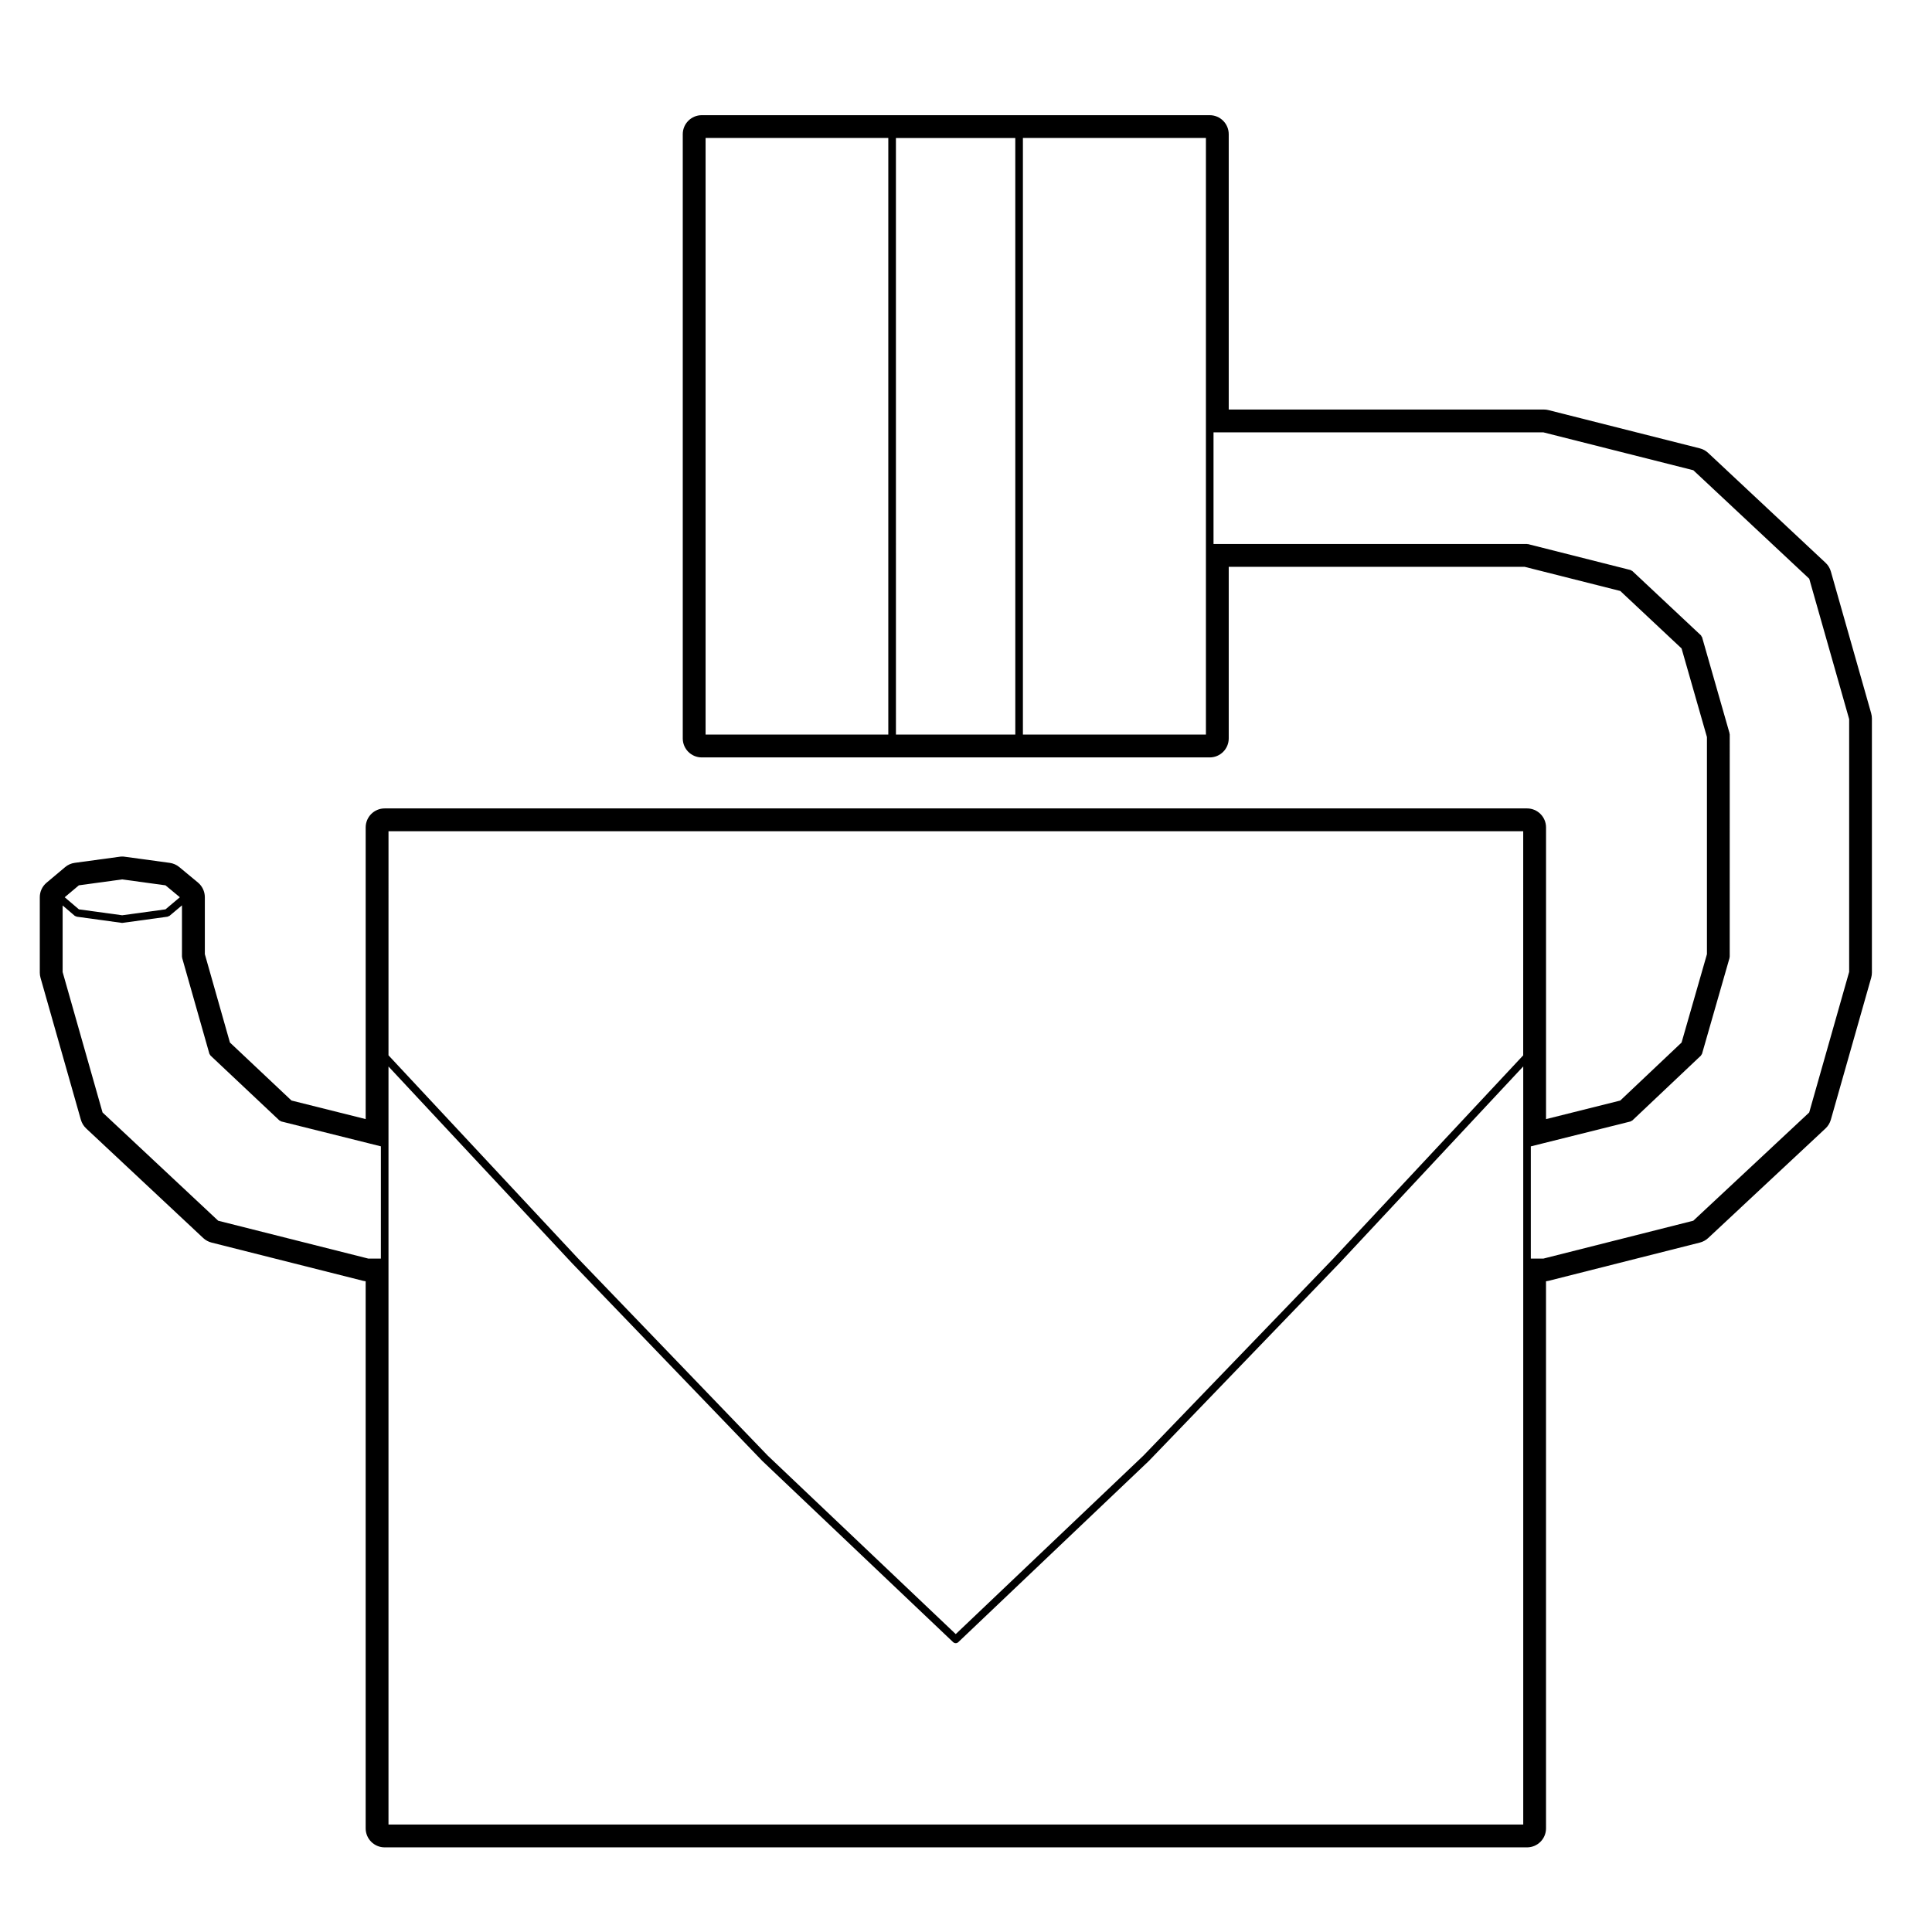 <?xml version="1.0" encoding="UTF-8"?>
<!-- Uploaded to: ICON Repo, www.iconrepo.com, Generator: ICON Repo Mixer Tools -->
<svg fill="#000000" width="800px" height="800px" version="1.1" viewBox="144 144 512 512" xmlns="http://www.w3.org/2000/svg">
 <path d="m639.89 333.06-10.695-37.621c-0.25-0.875-0.734-1.672-1.402-2.293l-31.105-29.113c-0.625-0.59-1.379-1.004-2.207-1.211l-40.098-10.137c-0.402-0.102-0.816-0.156-1.234-0.156h-83.523v-72.965c0-2.777-2.254-5.039-5.039-5.039h-134.61c-2.785 0-5.039 2.262-5.039 5.039v160.12c0 2.785 2.254 5.039 5.039 5.039h134.61c2.785 0 5.039-2.254 5.039-5.039v-45.469h78.43l25.336 6.398 16.242 15.23 6.723 23.488v57.535l-6.723 23.418-16.254 15.371-19.664 4.922v-77.301c0-2.785-2.254-5.039-5.039-5.039h-302.73c-2.785 0-5.039 2.254-5.039 5.039v77.293l-19.664-4.922-16.312-15.371-6.648-23.418v-15.094c0-1.496-0.672-2.922-1.82-3.879l-4.957-4.109c-0.727-0.598-1.602-0.984-2.535-1.113l-11.906-1.621c-0.227-0.039-0.457-0.051-0.684-0.051-0.227 0-0.457 0.012-0.684 0.051l-11.898 1.621c-0.945 0.125-1.828 0.523-2.559 1.145l-4.891 4.109c-1.148 0.957-1.805 2.363-1.805 3.848v19.977c0 0.473 0.066 0.938 0.191 1.375l10.695 37.629c0.25 0.875 0.734 1.672 1.402 2.301l31.031 29.051c0.625 0.578 1.379 0.992 2.211 1.199l40.172 10.137c0.215 0.051 0.434 0.09 0.656 0.117v144.98c0 2.785 2.254 5.039 5.039 5.039h302.73c2.785 0 5.039-2.254 5.039-5.039l-0.004-144.98c0.223-0.031 0.441-0.07 0.664-0.117l40.098-10.137c0.82-0.207 1.582-0.621 2.207-1.199l31.105-29.051c0.672-0.629 1.152-1.426 1.406-2.301l10.695-37.629c0.125-0.441 0.191-0.906 0.191-1.375v-67.309c0-0.461-0.059-0.922-0.191-1.375zm-260.48-114.6v120.21h-48.422v-158.1h48.422zm33.656 0v120.21h-31.633l-0.004-120.21v-37.887h31.633zm50.516 0v120.21h-48.5v-158.1h48.5zm-298.68 160.16 11.473-1.57 11.48 1.57 3.809 3.16-3.809 3.207-11.477 1.57-11.469-1.57-3.762-3.207zm80.043 98.922h-3.324l-39.797-10.035-30.648-28.688-10.578-37.215v-17.645l3.223 2.754c0.102 0.082 0.215 0.082 0.328 0.117 0.07 0.031 0.105 0.102 0.188 0.105l11.898 1.633c0.051 0 0.098 0.012 0.137 0.012 0.039 0 0.09-0.012 0.137-0.012l11.906-1.633c0.074-0.012 0.109-0.082 0.18-0.102 0.109-0.039 0.238-0.051 0.328-0.125l3.301-2.777v13.629c0 0.051 0.051 0.082 0.055 0.125 0.012 0.051-0.031 0.102-0.016 0.145l7.227 25.426c0.035 0.125 0.133 0.207 0.211 0.309 0.035 0.051 0.023 0.117 0.07 0.156l18.285 17.219c0.07 0.059 0.16 0.051 0.246 0.102 0.074 0.039 0.105 0.125 0.195 0.145l26.441 6.606-0.004 29.75zm302.73-30.523v180.5l-300.72 0.004v-200.89l48.629 52.113h0.012v0.012l50.441 52.426c0.004 0 0.016 0 0.023 0.012 0.004 0.012 0.004 0.02 0.012 0.02l50.516 47.969c0.195 0.176 0.441 0.277 0.695 0.277 0.25 0 0.5-0.102 0.695-0.289l0.035-0.031h0.004v-0.012l50.402-47.922c0.004-0.012 0.004-0.02 0.012-0.02 0.004-0.012 0.016-0.012 0.02-0.012l50.516-52.426v-0.012h0.016l48.691-52.125zm0-23.352-50.168 53.695-0.004 0.012-50.492 52.387-49.73 47.293-49.812-47.293-50.41-52.395-50.105-53.695 0.004-59.391h300.71l-0.004 59.387zm86.359-22.062-10.578 37.215-30.711 28.684-39.73 10.035h-3.332v-29.738l26.445-6.606c0.086-0.02 0.121-0.105 0.195-0.145 0.082-0.039 0.176-0.031 0.25-0.102l18.207-17.219c0.051-0.051 0.039-0.117 0.074-0.168 0.074-0.102 0.168-0.168 0.203-0.297l7.297-25.426c0.016-0.051-0.023-0.102-0.016-0.145 0.004-0.051 0.055-0.082 0.055-0.125l0.004-58.953c0-0.051-0.051-0.082-0.055-0.125-0.012-0.051 0.031-0.102 0.016-0.145l-7.297-25.504c-0.023-0.09-0.117-0.117-0.16-0.195-0.051-0.09-0.047-0.188-0.117-0.258l-18.207-17.074c-0.066-0.059-0.152-0.051-0.227-0.09-0.086-0.051-0.121-0.137-0.215-0.156l-27.207-6.879c-0.047-0.012-0.086 0.031-0.125 0.02-0.047 0-0.074-0.051-0.117-0.051h-83.09v-29.578h87.426l39.727 10.035 30.719 28.754 10.578 37.207v67.027z"/>
</svg>